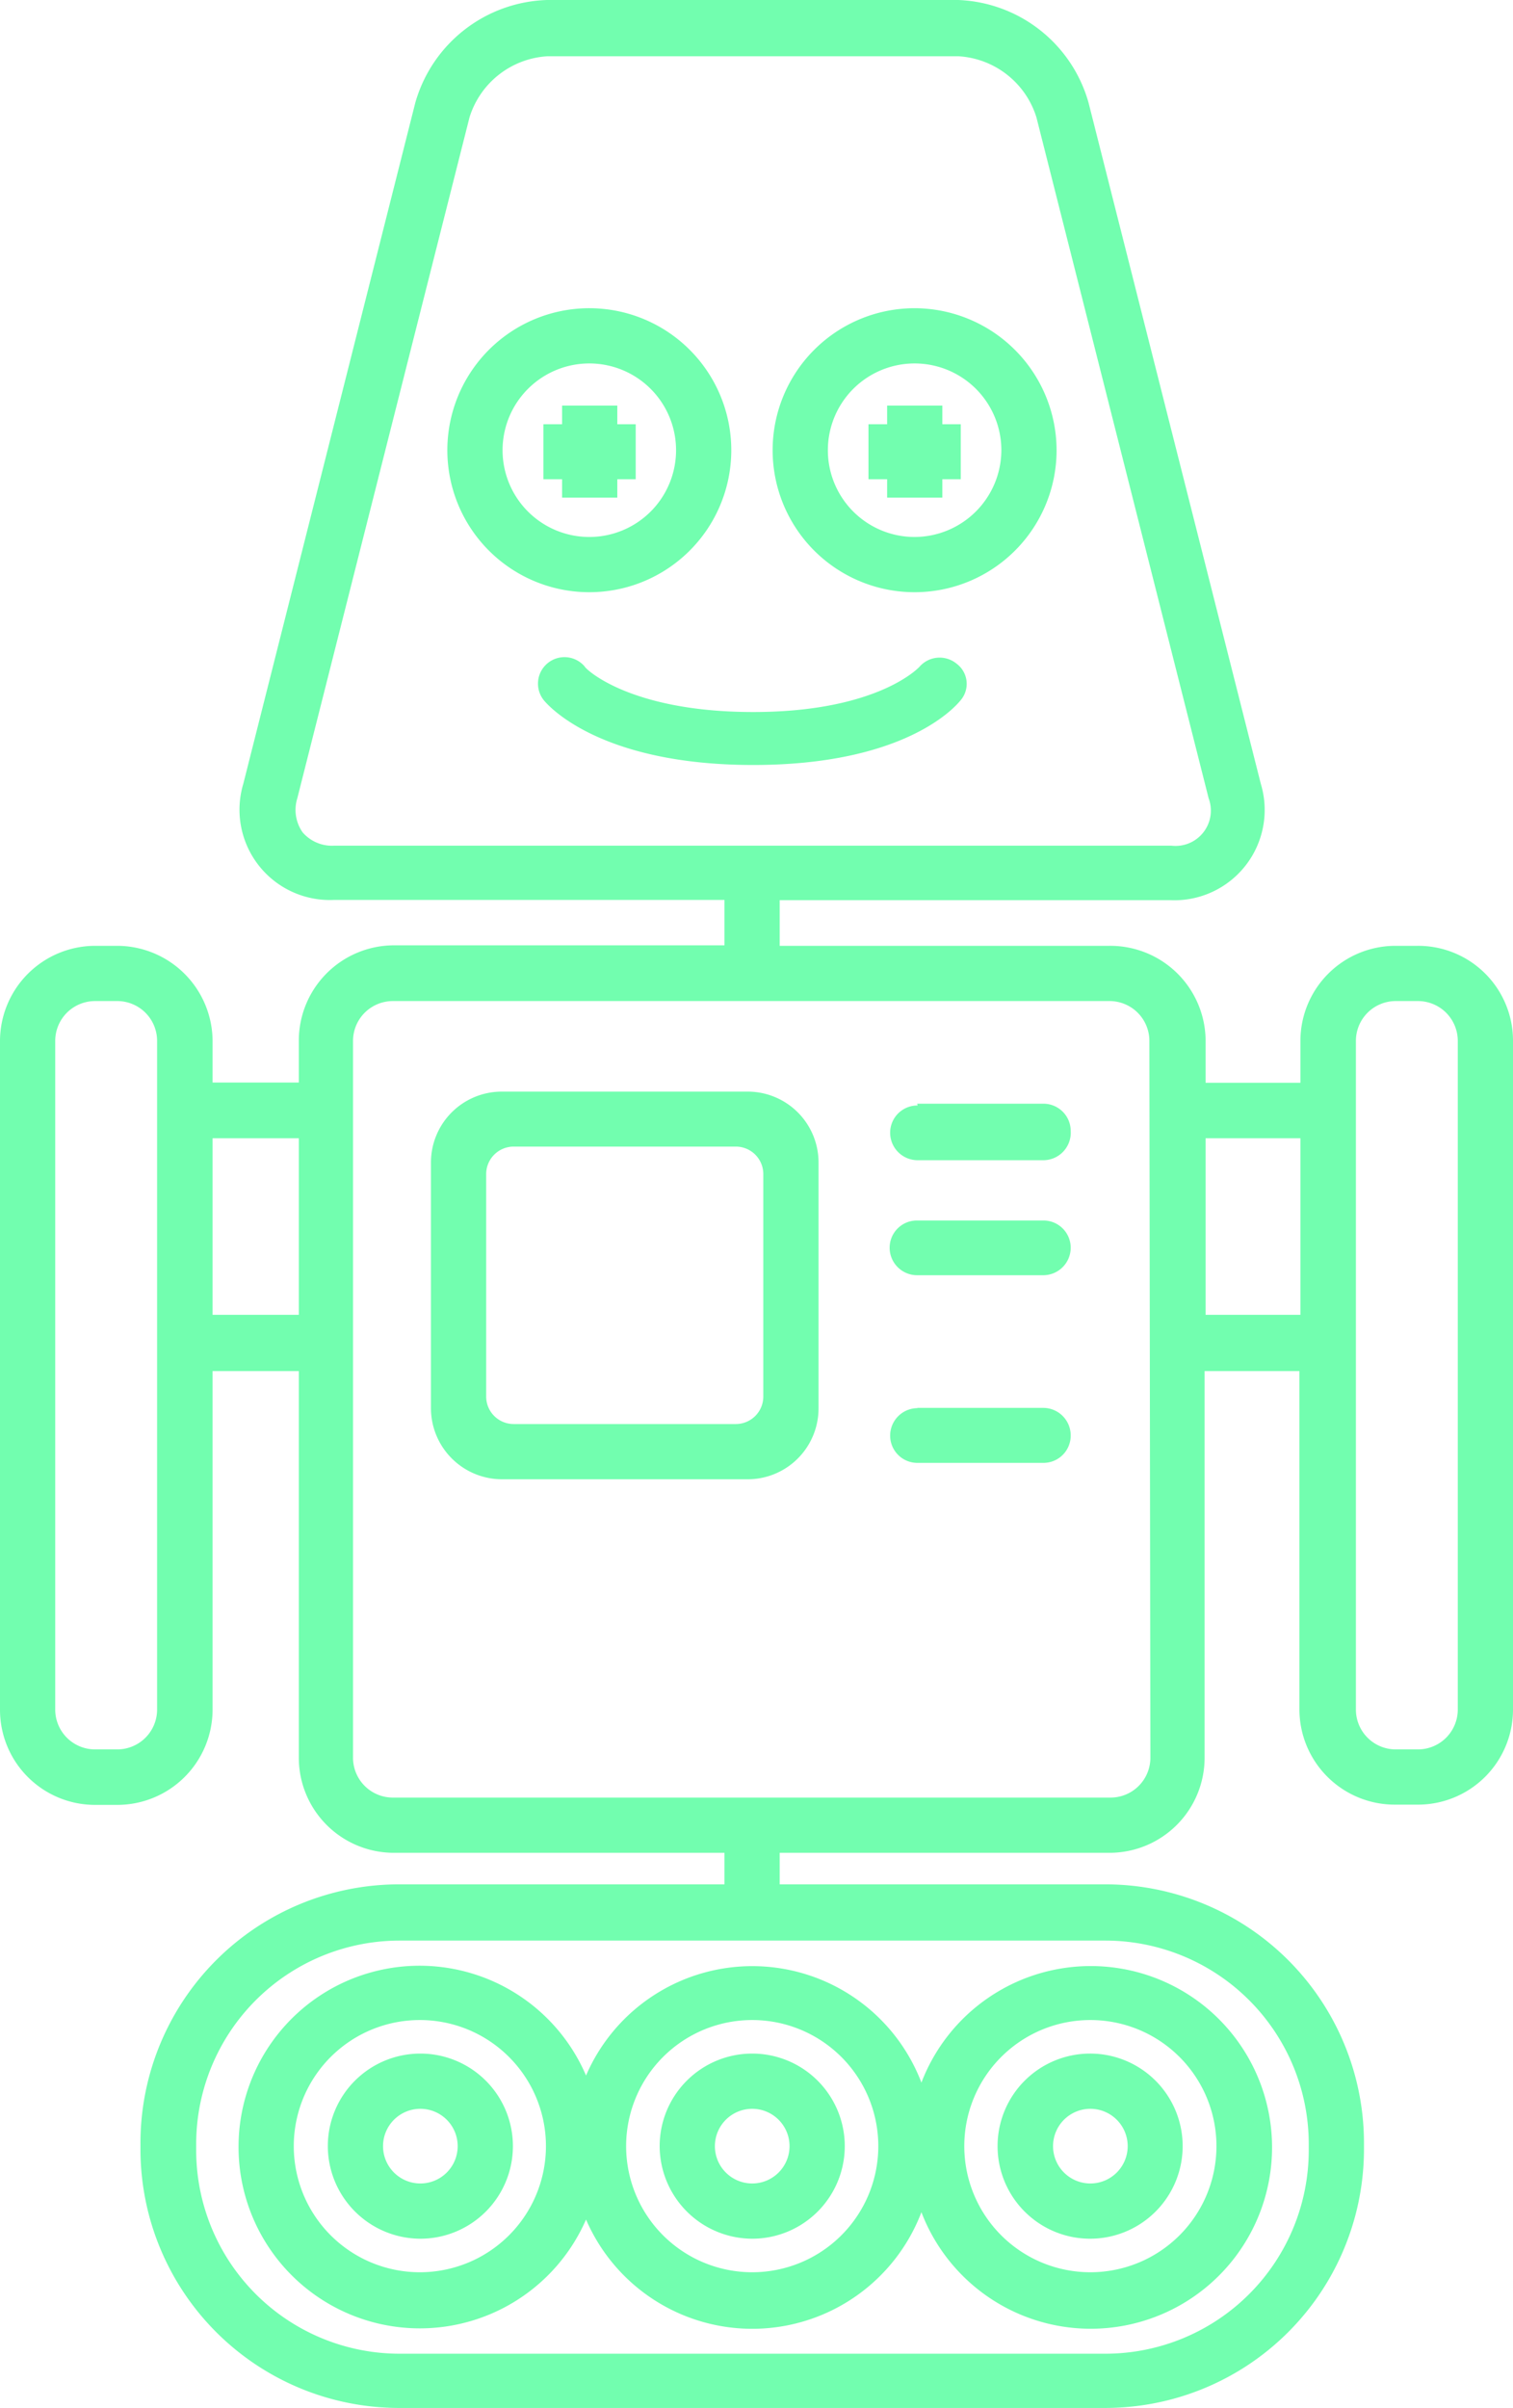 <svg id="Ebene_1" data-name="Ebene 1" xmlns="http://www.w3.org/2000/svg" xmlns:xlink="http://www.w3.org/1999/xlink" viewBox="0 0 60 95.47"><defs><style>.cls-1{fill:none;}.cls-2{clip-path:url(#clip-path);}.cls-3{fill:#72feaf;}</style><clipPath id="clip-path"><rect class="cls-1" width="60" height="95.47"/></clipPath></defs><title>Zeichenfläche 1</title><g class="cls-2"><path class="cls-3" d="M23.39,12.22A5.63,5.63,0,1,0,29,17.85a5.63,5.63,0,0,0-5.63-5.63m0,9.07a3.44,3.44,0,1,1,3.44-3.44,3.44,3.44,0,0,1-3.44,3.44"/></g><polygon class="cls-3" points="24.48 16.08 22.29 16.08 22.29 16.82 21.55 16.82 21.55 19 22.29 19 22.29 19.73 24.48 19.73 24.48 19 25.21 19 25.21 16.82 24.48 16.82 24.48 16.08"/><g class="cls-2"><path class="cls-3" d="M36.27,12.22a5.63,5.63,0,1,0,5.63,5.63,5.64,5.64,0,0,0-5.63-5.63m0,9.07a3.44,3.44,0,1,1,3.44-3.44,3.45,3.45,0,0,1-3.44,3.44"/></g><polygon class="cls-3" points="37.37 16.08 35.18 16.08 35.18 16.82 34.44 16.82 34.44 19 35.18 19 35.18 19.73 37.37 19.73 37.37 19 38.1 19 38.1 16.82 37.37 16.82 37.37 16.08"/><g class="cls-2"><path class="cls-3" d="M56.22,37.5h-.88a3.77,3.77,0,0,0-3.77,3.77v1.66H47.81V41.27A3.78,3.78,0,0,0,44,37.5H30.92V35.69h15.5A3.58,3.58,0,0,0,50,31.08l-6.83-27A5.59,5.59,0,0,0,38,0H21.7a5.61,5.61,0,0,0-5.23,4.07l-6.82,27a3.58,3.58,0,0,0,3.59,4.61H28.73v1.8H15.62a3.78,3.78,0,0,0-3.77,3.77v1.67H8.43V41.27A3.79,3.79,0,0,0,4.65,37.5H3.77A3.78,3.78,0,0,0,0,41.27V67.79a3.77,3.77,0,0,0,3.77,3.77h.88a3.78,3.78,0,0,0,3.78-3.77V54.36h3.42V69.69a3.77,3.77,0,0,0,3.77,3.77H28.73v1.25H15.82A10.26,10.26,0,0,0,5.57,85v.26A10.26,10.26,0,0,0,15.82,95.47h28A10.26,10.26,0,0,0,54.09,85.22V85A10.26,10.26,0,0,0,43.84,74.71H30.92V73.46H44a3.77,3.77,0,0,0,3.77-3.77V54.36h3.76V67.78a3.78,3.78,0,0,0,3.78,3.77h.88A3.77,3.77,0,0,0,60,67.78V41.27a3.76,3.76,0,0,0-3.77-3.77M12,33a1.55,1.55,0,0,1-.21-1.35l6.83-27a3.45,3.45,0,0,1,3.1-2.42H38a3.45,3.45,0,0,1,3.1,2.42l6.83,27a1.4,1.4,0,0,1-1.47,1.88H13.24A1.54,1.54,0,0,1,12,33M6.23,67.78a1.58,1.58,0,0,1-1.58,1.58H3.77a1.58,1.58,0,0,1-1.58-1.58V41.27a1.58,1.58,0,0,1,1.58-1.58h.88a1.58,1.58,0,0,1,1.58,1.58ZM51.9,85v.26a8.07,8.07,0,0,1-8.06,8.06h-28a8.07,8.07,0,0,1-8.06-8.06V85a8.07,8.07,0,0,1,8.06-8.06h28A8.07,8.07,0,0,1,51.9,85M8.43,45.13h3.42v7H8.43ZM45.62,69.69A1.58,1.58,0,0,1,44,71.27H15.62A1.58,1.58,0,0,1,14,69.69V41.27a1.58,1.58,0,0,1,1.58-1.58H44a1.58,1.58,0,0,1,1.58,1.58Zm2.19-24.56h3.76v7H47.81Zm10,22.65a1.58,1.58,0,0,1-1.58,1.58h-.88a1.58,1.58,0,0,1-1.58-1.58V41.27a1.58,1.58,0,0,1,1.58-1.58h.88a1.58,1.58,0,0,1,1.58,1.58Z"/><path class="cls-3" d="M9.46,85.09A7.19,7.19,0,0,0,23.24,88a7.18,7.18,0,0,0,13.3-.29,7.19,7.19,0,1,0,0-5.14,7.18,7.18,0,0,0-13.3-.28A7.18,7.18,0,0,0,9.46,85.09m33.78-5a5,5,0,1,1-5,5,5,5,0,0,1,5-5m-13.41,0a5,5,0,1,1-5,5,5,5,0,0,1,5-5m-13.18,0a5,5,0,1,1-5,5,5,5,0,0,1,5-5"/><path class="cls-3" d="M16.65,88.76A3.67,3.67,0,1,0,13,85.09a3.68,3.68,0,0,0,3.67,3.67m0-5.15a1.48,1.48,0,1,1-1.48,1.48,1.48,1.48,0,0,1,1.48-1.48"/><path class="cls-3" d="M43.24,88.76a3.67,3.67,0,1,0-3.68-3.67,3.67,3.67,0,0,0,3.68,3.67m0-5.15a1.48,1.48,0,1,1-1.48,1.48,1.48,1.48,0,0,1,1.48-1.48"/><path class="cls-3" d="M29.83,88.76a3.67,3.67,0,1,0-3.67-3.67,3.68,3.68,0,0,0,3.67,3.67m0-5.15a1.48,1.48,0,1,1-1.48,1.48,1.48,1.48,0,0,1,1.48-1.48"/><path class="cls-3" d="M19.9,58.65h9.75a2.81,2.81,0,0,0,2.81-2.82V46.09a2.81,2.81,0,0,0-2.81-2.81H19.9a2.81,2.81,0,0,0-2.81,2.81v9.74a2.82,2.82,0,0,0,2.81,2.82m.47-13.19h8.81a1.09,1.09,0,0,1,1.09,1.09v8.82a1.09,1.09,0,0,1-1.09,1.09H20.37a1.09,1.09,0,0,1-1.09-1.09V46.55a1.09,1.09,0,0,1,1.09-1.09"/><path class="cls-3" d="M36.37,43.76h5a1.08,1.08,0,0,1,1.09,1.08v0A1.09,1.09,0,0,1,41.39,46h-5a1.09,1.09,0,0,1-1.09-1.09v0a1.08,1.08,0,0,1,1.09-1.08"/><path class="cls-3" d="M36.37,48.39h5a1.08,1.08,0,0,1,1.09,1.08v0a1.09,1.09,0,0,1-1.09,1.09h-5a1.09,1.09,0,0,1-1.09-1.09v0a1.08,1.08,0,0,1,1.09-1.08"/><path class="cls-3" d="M36.37,55.82h5a1.09,1.09,0,0,1,1.09,1.09v0A1.08,1.08,0,0,1,41.39,58h-5a1.08,1.08,0,0,1-1.09-1.08v0a1.09,1.09,0,0,1,1.09-1.09"/><path class="cls-3" d="M29.87,30.33c-6,0-8.07-2.29-8.29-2.55a1.05,1.05,0,0,1,1.61-1.35c0,.06,1.74,1.8,6.68,1.8s6.57-1.77,6.59-1.79a1.06,1.06,0,0,1,1.47-.13,1,1,0,0,1,.16,1.46c-.21.26-2.2,2.56-8.22,2.56"/></g></svg>